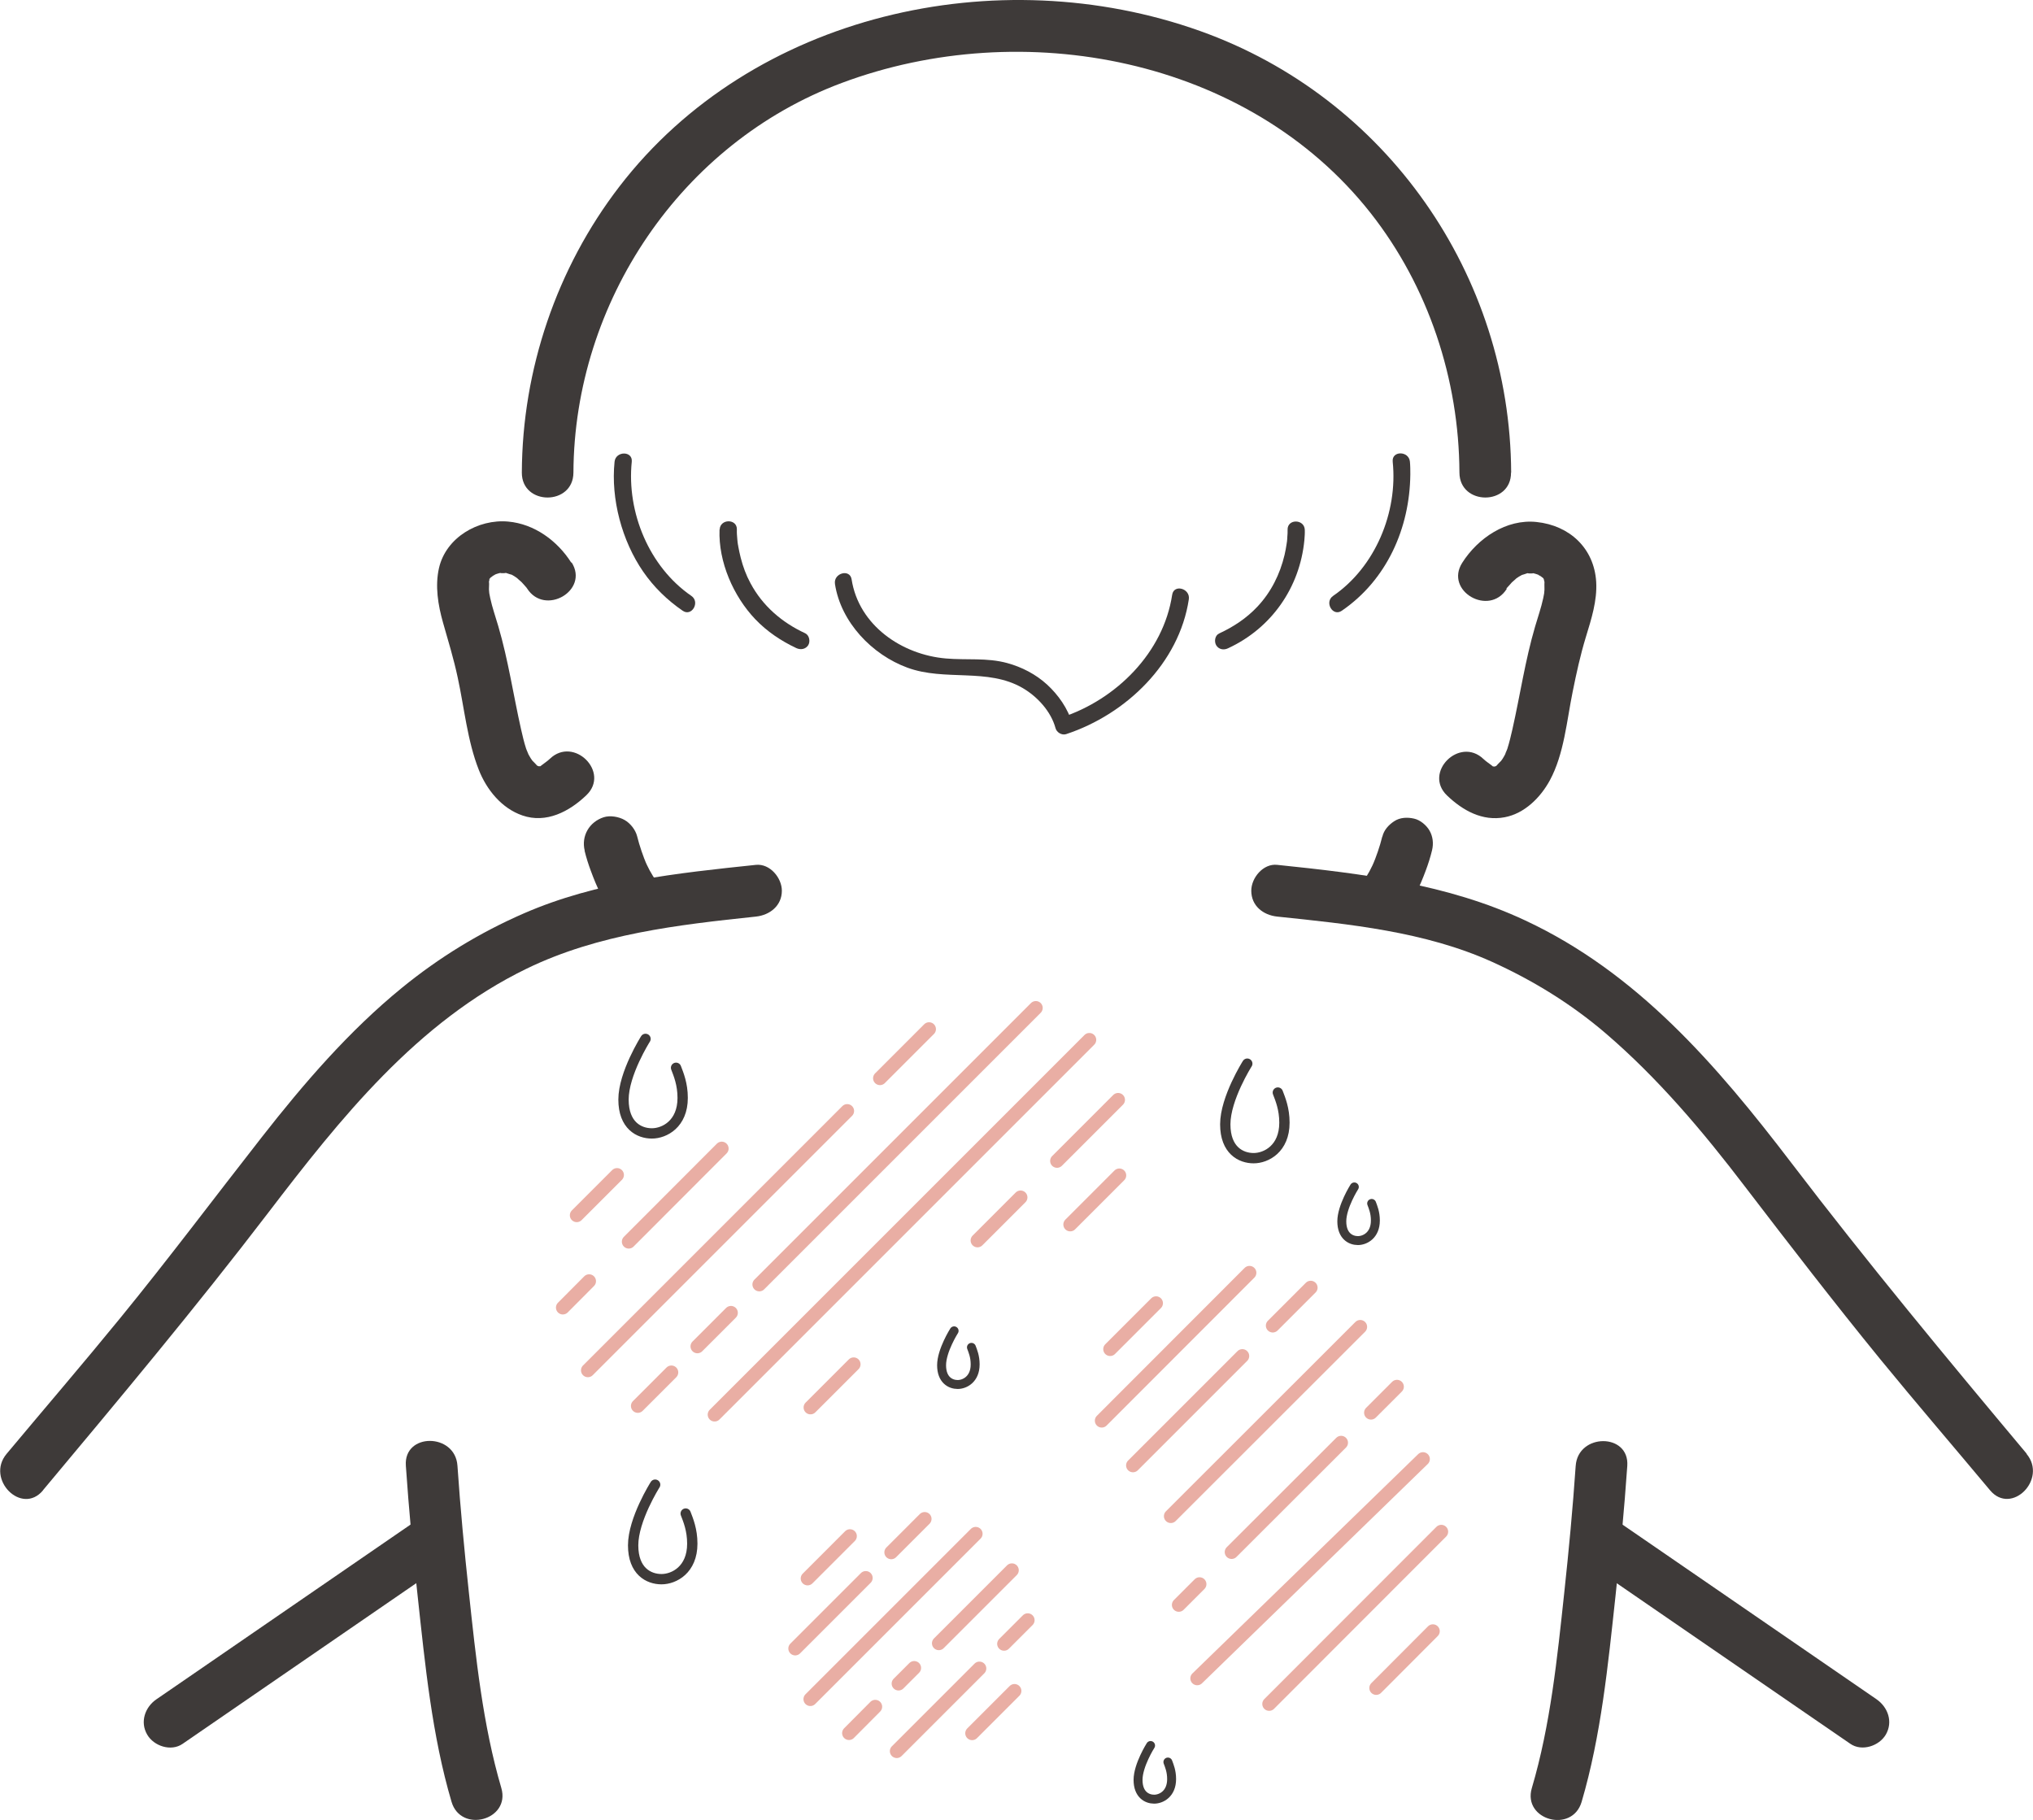 <?xml version="1.0" encoding="UTF-8"?><svg id="_レイヤー_2" xmlns="http://www.w3.org/2000/svg" viewBox="0 0 147.77 132.28"><defs><style>.cls-1{stroke-width:.75px;}.cls-1,.cls-2,.cls-3{fill:none;stroke-linecap:round;}.cls-1,.cls-3{stroke:#3e3a39;stroke-linejoin:round;}.cls-4{fill:#3e3a39;}.cls-2{stroke:#e9aea4;stroke-miterlimit:10;}.cls-3{stroke-width:.65px;}</style></defs><g id="design"><g><g><path class="cls-4" d="M3.12,108.32c5.55-6.64,11.09-13.26,16.35-20.14s10.84-13.91,18.82-17.78c5.2-2.52,10.98-3.18,16.66-3.78,1.01-.11,1.88-.79,1.88-1.88,0-.93-.86-1.98-1.88-1.88-5.72,.6-11.56,1.21-16.88,3.53-3.21,1.4-6.15,3.2-8.86,5.41-3.85,3.14-7.13,6.95-10.18,10.85-3.43,4.38-6.77,8.84-10.29,13.15-2.71,3.32-5.51,6.58-8.26,9.87-1.54,1.84,1.1,4.51,2.65,2.65h0Z"/><path class="cls-4" d="M147.31,105.66c-5.82-6.95-11.59-13.91-17.09-21.12s-11.25-13.85-19.36-17.64c-5.68-2.66-11.85-3.4-18.03-4.04-1.01-.11-1.88,.94-1.88,1.88,0,1.1,.86,1.77,1.88,1.88,5.26,.55,10.75,1.09,15.62,3.29,2.98,1.35,5.76,3.06,8.24,5.18,3.82,3.27,7.1,7.16,10.14,11.15,3.24,4.23,6.49,8.45,9.86,12.58,2.62,3.2,5.31,6.33,7.96,9.5,1.55,1.85,4.19-.81,2.65-2.65h0Z"/></g><g><path class="cls-4" d="M41.52,40.89c-1.01-1.59-2.68-2.81-4.58-2.98-2.19-.2-4.52,1.16-5.03,3.37-.3,1.31-.07,2.7,.29,3.97,.38,1.33,.78,2.64,1.07,4,.48,2.21,.7,4.59,1.53,6.7,.57,1.45,1.66,2.8,3.17,3.32,1.73,.6,3.41-.28,4.65-1.47,1.75-1.67-.91-4.32-2.65-2.65-.21,.2-.43,.33-.64,.5-.12,.1,0,0-.21,.06,.13-.04,.04,.03-.13-.1,.14,.11-.3-.33-.3-.33-.16-.21-.27-.45-.4-.67,.26,.46-.01-.06-.05-.2-.15-.46-.26-.94-.37-1.42-.56-2.49-.93-5.02-1.65-7.47-.2-.69-.44-1.36-.59-2.06-.07-.32-.08-.4-.09-.62,0-.09,.04-.84-.03-.41,.02-.1,.04-.21,.07-.31,.07-.2,.06-.19-.04,.04-.02-.09,.36-.48,0-.07,.12-.13,.5-.36,.1-.14,.1-.05,.62-.31,.15-.12,.2-.08,.42-.16,.63-.2-.27,.05,.63,.04,.24-.02,.09,.01,.71,.25,.43,.11,.21,.1,.41,.23,.6,.37-.32-.24,.17,.17,.22,.22,.12,.12,.23,.26,.35,.39,.27,.26-.26-.38-.02-.03,.02,.03,.05,.07,.07,.1,1.29,2.03,4.53,.15,3.24-1.89h0Z"/><path class="cls-4" d="M109.49,42.79s.05-.07,.07-.1c.24-.35-.29,.29-.02,.03,.12-.12,.23-.26,.35-.39,.05-.05,.54-.46,.22-.22,.19-.14,.39-.26,.6-.37-.28,.14,.34-.1,.43-.11-.39,.06,.5,.07,.24,.02,.21,.04,.43,.12,.63,.2-.47-.18,.06,.07,.15,.12-.4-.22-.01,0,.1,.14-.34-.39,0-.03,0,.07-.1-.23-.11-.25-.04-.04,.03,.1,.05,.2,.07,.31-.06-.43-.02,.32-.03,.41-.01,.22-.02,.3-.09,.62-.15,.7-.39,1.37-.59,2.06-.72,2.45-1.09,4.99-1.65,7.47-.11,.48-.22,.95-.37,1.42-.04,.14-.32,.66-.05,.2-.13,.23-.24,.47-.4,.67,0,0-.44,.44-.3,.33-.17,.13-.25,.06-.13,.1-.22-.07-.1,.04-.21-.06-.22-.18-.43-.3-.64-.5-1.74-1.67-4.4,.98-2.65,2.65,1.14,1.09,2.57,1.89,4.19,1.58,1.44-.27,2.6-1.43,3.28-2.68,1.04-1.92,1.23-4.34,1.66-6.44,.27-1.34,.56-2.67,.96-3.98s.83-2.64,.75-4.01c-.15-2.45-1.94-4.1-4.34-4.35-2.19-.23-4.26,1.17-5.4,2.97-1.29,2.04,1.95,3.93,3.24,1.89h0Z"/></g><path class="cls-4" d="M109.84,34.35c-.07-14.36-9.06-27.27-22.62-32.1-14.71-5.24-32.53-1.27-42.2,11.31-4.56,5.93-7.06,13.31-7.09,20.79-.01,2.41,3.74,2.42,3.75,0,.06-12.39,7.82-23.96,19.5-28.32,13.15-4.92,29.54-1.85,38.44,9.45,4.21,5.35,6.43,12.09,6.46,18.87,.01,2.41,3.76,2.42,3.75,0h0Z"/><path class="cls-4" d="M42.49,61.83c.12,.5,.28,1,.46,1.48,.21,.57,.44,1.14,.72,1.69s.63,1.07,1.03,1.56c.3,.37,.94,.58,1.4,.58,.49,0,1.06-.22,1.4-.58s.6-.87,.58-1.4l-.07-.53c-.09-.34-.26-.63-.51-.87-.03-.04-.06-.07-.09-.11l.31,.4c-.37-.49-.65-1.05-.89-1.61l.2,.47c-.29-.69-.54-1.41-.72-2.13-.12-.47-.49-.94-.91-1.18s-1.05-.35-1.52-.2c-1.05,.34-1.64,1.36-1.38,2.43h0Z"/><path class="cls-4" d="M100.47,60.81c-.18,.73-.43,1.44-.72,2.13l.19-.45c-.24,.57-.52,1.12-.89,1.61l.29-.38s-.06,.08-.09,.11c-.32,.4-.55,.79-.55,1.33,0,.46,.2,1.01,.55,1.33s.83,.57,1.33,.55c.47-.02,1.02-.17,1.33-.55,.39-.48,.74-.98,1.01-1.54s.5-1.1,.71-1.67c.18-.48,.34-.98,.46-1.48s.06-1.01-.19-1.44c-.23-.39-.67-.76-1.12-.86-.48-.11-1.02-.09-1.44,.19-.4,.26-.75,.64-.86,1.12h0Z"/><g><g><path class="cls-4" d="M44.67,33.56c-.28,2.71,.54,5.76,2.08,7.99,.78,1.13,1.75,2.07,2.87,2.84,.66,.46,1.29-.63,.63-1.08-3.06-2.1-4.71-6.07-4.33-9.75,.08-.8-1.17-.79-1.25,0h0Z"/><path class="cls-4" d="M52.3,38.49c-.09,2.35,1.01,4.85,2.6,6.52,.85,.89,1.88,1.58,2.99,2.1,.31,.14,.67,.08,.86-.22,.16-.27,.08-.71-.22-.86-1.69-.78-3.1-1.99-3.98-3.64-.32-.59-.54-1.19-.71-1.85-.07-.28-.13-.55-.18-.83,0-.05-.02-.11-.03-.16,0-.03,0-.05-.01-.08-.01-.09,.01,.11,0,.02-.01-.1-.02-.21-.03-.31-.02-.23-.04-.46-.03-.69,.03-.8-1.22-.8-1.25,0h0Z"/><path class="cls-4" d="M101.23,33.56c.38,3.68-1.27,7.65-4.33,9.75-.66,.45-.03,1.54,.63,1.08,3.27-2.24,4.94-6,4.98-9.91,0-.31,0-.62-.03-.93-.08-.79-1.33-.8-1.25,0h0Z"/><path class="cls-4" d="M93.59,38.49c0,.18,0,.36-.02,.54,0,.09-.01,.19-.02,.28,0,.05-.01,.09-.02,.14-.02,.15,.01-.07-.01,.08-.04,.27-.09,.54-.15,.8-.33,1.4-.98,2.71-1.98,3.77-.78,.83-1.73,1.46-2.77,1.94-.31,.14-.38,.58-.22,.86,.19,.31,.55,.37,.86,.22,3.16-1.46,5.22-4.42,5.55-7.86,.02-.25,.04-.5,.03-.75-.03-.8-1.28-.81-1.25,0h0Z"/></g><path class="cls-4" d="M60.69,42.45c.43,2.78,2.7,5.14,5.27,6.08,2.72,1,5.82,0,8.36,1.47,1.07,.62,2.07,1.7,2.4,2.92,.08,.31,.45,.54,.77,.44,4.37-1.44,8.22-5.16,8.92-9.8,.12-.79-1.09-1.13-1.21-.33-.64,4.21-4.06,7.61-8.04,8.92l.77,.44c-.29-1.08-1.02-2.1-1.83-2.84s-1.83-1.27-2.9-1.56c-1.47-.4-2.95-.2-4.44-.33-3.2-.27-6.34-2.4-6.86-5.75-.12-.79-1.33-.46-1.21,.33h0Z"/></g><g><g><path class="cls-4" d="M13.27,126.75c5.42-3.73,10.84-7.45,16.26-11.18,.78-.53,1.55-1.07,2.33-1.6,.83-.57,1.21-1.65,.67-2.57-.48-.83-1.73-1.25-2.57-.67-5.42,3.73-10.84,7.45-16.26,11.18-.78,.53-1.55,1.07-2.33,1.6-.83,.57-1.21,1.65-.67,2.57,.48,.83,1.73,1.25,2.57,.67h0Z"/><path class="cls-4" d="M29.5,106.54c.22,3.17,.51,6.34,.86,9.49,.54,4.98,1.04,10.12,2.46,14.93,.68,2.31,4.3,1.33,3.62-1-1.35-4.59-1.85-9.48-2.36-14.22-.33-3.06-.62-6.13-.83-9.21-.16-2.39-3.92-2.41-3.75,0h0Z"/></g><g><path class="cls-4" d="M136.4,123.51c-5.42-3.73-10.84-7.45-16.26-11.18-.78-.53-1.55-1.07-2.33-1.6-.83-.57-2.08-.16-2.57,.67-.54,.93-.16,1.99,.67,2.57,5.42,3.73,10.84,7.45,16.26,11.18,.78,.53,1.55,1.07,2.33,1.6,.83,.57,2.08,.16,2.57-.67,.54-.93,.16-1.99-.67-2.57h0Z"/><path class="cls-4" d="M114.53,106.54c-.21,3.07-.5,6.15-.83,9.21-.51,4.75-1,9.63-2.36,14.22-.68,2.32,2.93,3.31,3.62,1,1.42-4.82,1.92-9.96,2.46-14.93,.34-3.16,.64-6.32,.86-9.49,.17-2.41-3.59-2.4-3.75,0h0Z"/></g></g><line class="cls-2" x1="70.92" y1="111.48" x2="58.9" y2="123.5"/><line class="cls-2" x1="61.78" y1="111.65" x2="58.7" y2="114.73"/><line class="cls-2" x1="62.93" y1="114.69" x2="57.8" y2="119.82"/><line class="cls-2" x1="67.21" y1="110.4" x2="64.78" y2="112.83"/><line class="cls-2" x1="68.24" y1="119.44" x2="73.55" y2="114.13"/><line class="cls-2" x1="65.31" y1="122.37" x2="66.45" y2="121.23"/><line class="cls-2" x1="61.71" y1="125.97" x2="63.62" y2="124.05"/><line class="cls-2" x1="70.66" y1="125.98" x2="73.74" y2="122.9"/><line class="cls-2" x1="65.18" y1="127.28" x2="71.19" y2="121.27"/><line class="cls-2" x1="72.98" y1="119.48" x2="74.7" y2="117.76"/><line class="cls-2" x1="84.03" y1="94.72" x2="80.69" y2="98.06"/><line class="cls-2" x1="90.82" y1="92.51" x2="80.08" y2="103.26"/><line class="cls-2" x1="98.87" y1="96.44" x2="85.1" y2="110.2"/><line class="cls-2" x1="103.43" y1="106.05" x2="87.02" y2="121.99"/><line class="cls-2" x1="90.3" y1="98.56" x2="82.35" y2="106.51"/><line class="cls-2" x1="97.48" y1="104.86" x2="89.52" y2="112.81"/><line class="cls-2" x1="104.76" y1="111.33" x2="92.25" y2="123.85"/><line class="cls-2" x1="104.15" y1="118.56" x2="100.03" y2="122.69"/><line class="cls-2" x1="87.19" y1="115.14" x2="85.68" y2="116.65"/><line class="cls-2" x1="101.54" y1="100.79" x2="99.65" y2="102.68"/><line class="cls-2" x1="95.27" y1="93.59" x2="92.51" y2="96.35"/><line class="cls-2" x1="75.29" y1="73.26" x2="55.19" y2="93.36"/><line class="cls-2" x1="53.13" y1="95.42" x2="50.69" y2="97.86"/><line class="cls-2" x1="48.8" y1="99.75" x2="46.36" y2="102.19"/><line class="cls-2" x1="79.18" y1="75.58" x2="51.94" y2="102.82"/><line class="cls-2" x1="61.58" y1="80.75" x2="42.73" y2="99.6"/><line class="cls-2" x1="67.53" y1="74.8" x2="63.96" y2="78.37"/><line class="cls-2" x1="81.36" y1="85.43" x2="77.79" y2="89"/><line class="cls-2" x1="52.46" y1="83.48" x2="45.7" y2="90.25"/><line class="cls-2" x1="42.82" y1="93.12" x2="40.91" y2="95.04"/><line class="cls-2" x1="44.85" y1="85.4" x2="41.92" y2="88.33"/><line class="cls-2" x1="81.27" y1="79.94" x2="76.83" y2="84.38"/><line class="cls-2" x1="74.18" y1="87.03" x2="71.05" y2="90.16"/><line class="cls-2" x1="62.05" y1="99.16" x2="58.91" y2="102.3"/><path class="cls-1" d="M47.62,107.91s-1.6,2.52-1.6,4.41,1.14,2.46,2.06,2.46,2.24-.69,2.24-2.58c0-1.01-.3-1.72-.48-2.19"/><path class="cls-1" d="M46.92,75.51s-1.6,2.52-1.6,4.41,1.14,2.46,2.06,2.46,2.24-.69,2.24-2.58c0-1.01-.3-1.72-.48-2.19"/><path class="cls-1" d="M90.66,77.31s-1.6,2.52-1.6,4.41,1.14,2.46,2.06,2.46,2.24-.69,2.24-2.58c0-1.01-.3-1.72-.48-2.19"/><path class="cls-3" d="M98.44,86.27s-.91,1.43-.91,2.5,.65,1.4,1.17,1.4,1.27-.39,1.27-1.46c0-.58-.17-.97-.27-1.24"/><path class="cls-3" d="M69.35,96.73s-.91,1.43-.91,2.5,.65,1.4,1.17,1.4,1.27-.39,1.27-1.46c0-.58-.17-.97-.27-1.24"/><path class="cls-3" d="M83.63,126.87s-.91,1.43-.91,2.5,.65,1.4,1.17,1.4,1.27-.39,1.27-1.46c0-.58-.17-.97-.27-1.24"/></g></g></svg>